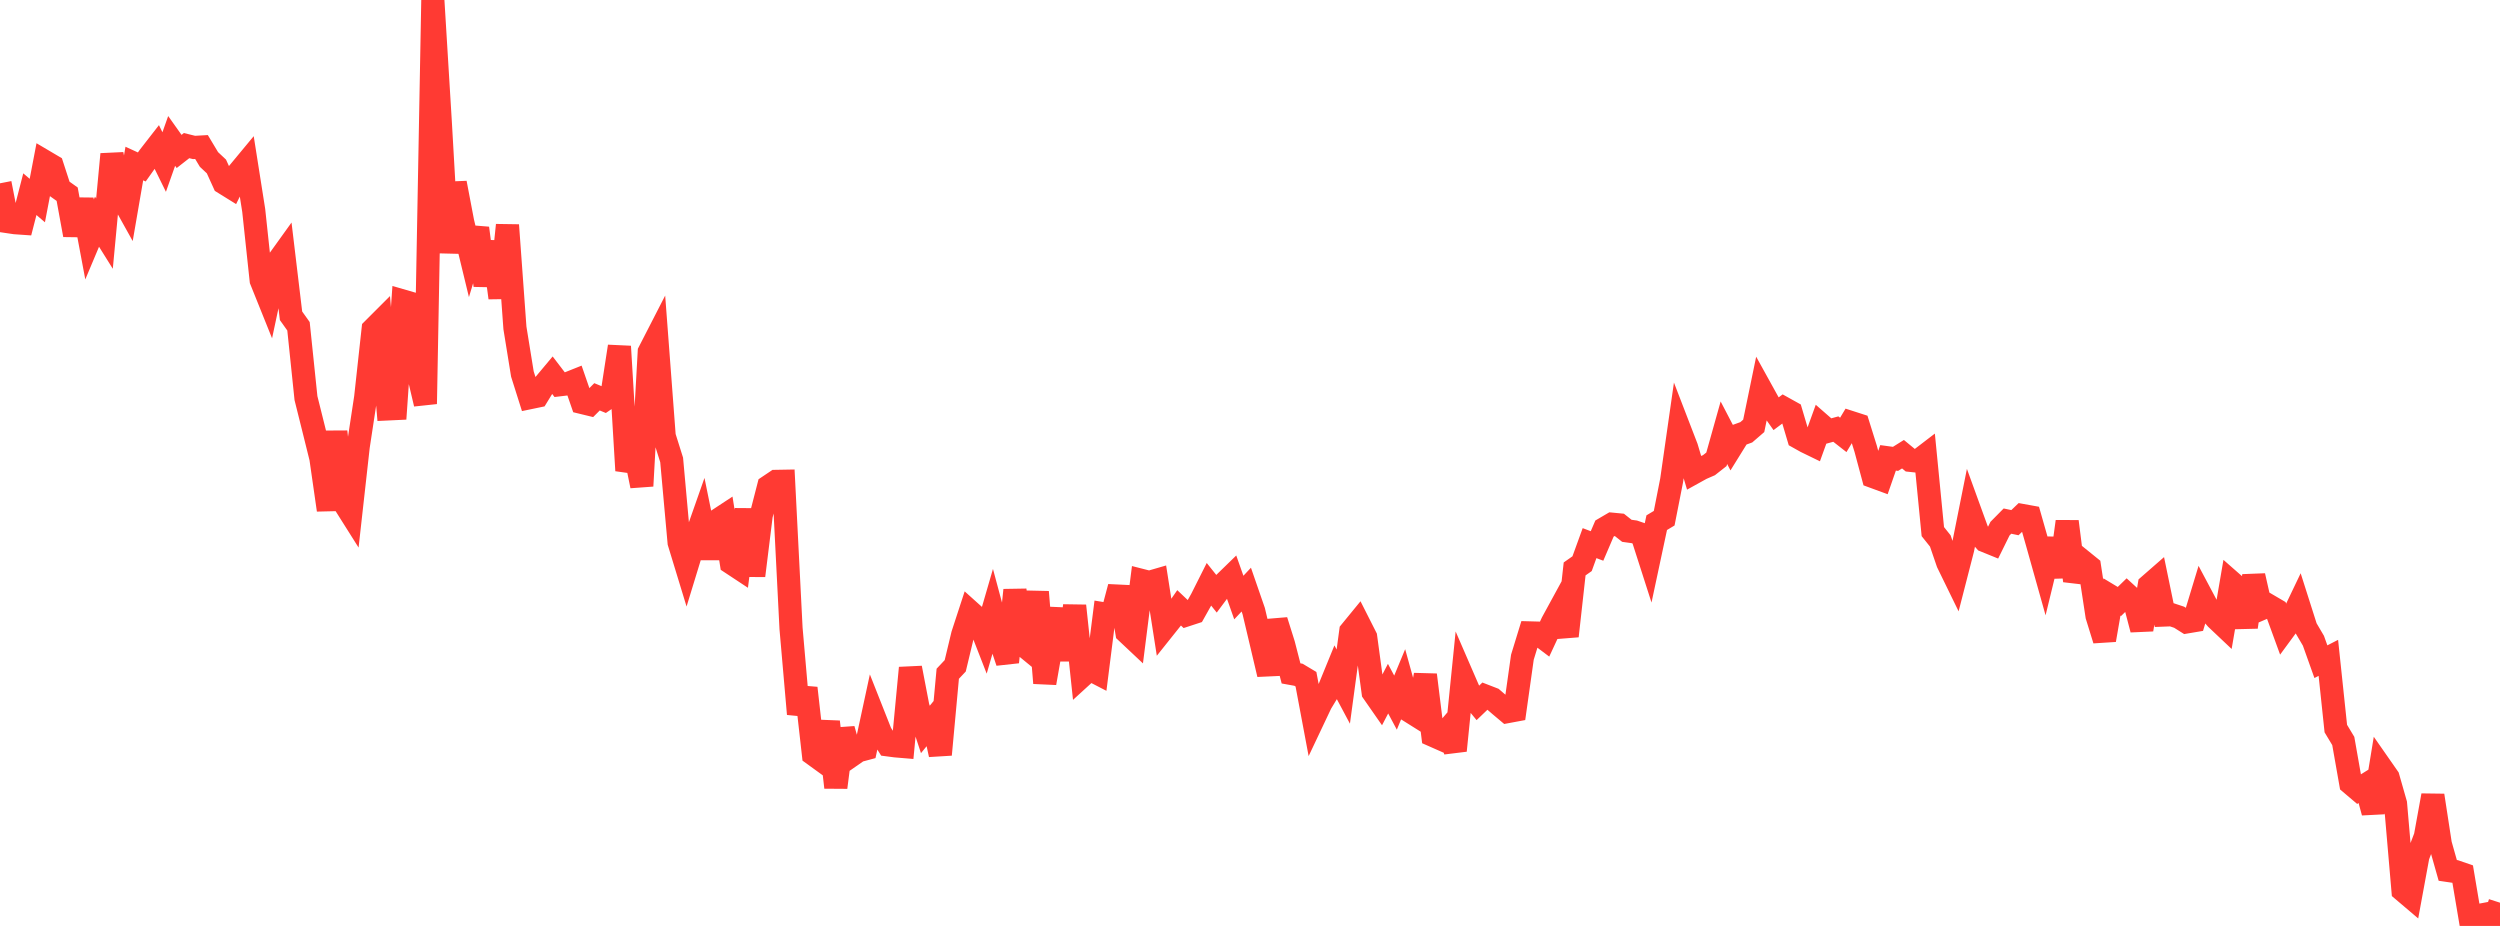 <?xml version="1.0" standalone="no"?>
<!DOCTYPE svg PUBLIC "-//W3C//DTD SVG 1.1//EN" "http://www.w3.org/Graphics/SVG/1.1/DTD/svg11.dtd">

<svg width="135" height="50" viewBox="0 0 135 50" preserveAspectRatio="none" 
  xmlns="http://www.w3.org/2000/svg"
  xmlns:xlink="http://www.w3.org/1999/xlink">


<polyline points="0.0, 9.898 0.403, 11.965 0.806, 12.025 1.209, 12.053 1.612, 10.486 2.015, 10.83 2.418, 8.724 2.821, 8.962 3.224, 10.2 3.627, 10.487 4.03, 12.689 4.433, 10.783 4.836, 12.929 5.239, 11.97 5.642, 12.615 6.045, 8.328 6.448, 10.443 6.851, 11.167 7.254, 8.831 7.657, 9.016 8.06, 8.448 8.463, 7.93 8.866, 8.75 9.269, 7.61 9.672, 8.178 10.075, 7.863 10.478, 7.962 10.881, 7.939 11.284, 8.611 11.687, 8.989 12.09, 9.876 12.493, 10.126 12.896, 9.303 13.299, 8.817 13.701, 11.365 14.104, 15.135 14.507, 16.137 14.91, 14.247 15.313, 13.686 15.716, 17.053 16.119, 17.619 16.522, 21.498 16.925, 23.112 17.328, 24.736 17.731, 27.538 18.134, 23.309 18.537, 27.087 18.94, 27.726 19.343, 24.118 19.746, 21.465 20.149, 17.782 20.552, 17.379 20.955, 22.081 21.358, 22.062 21.761, 16.258 22.164, 16.375 22.567, 20.1 22.97, 21.809 23.373, 0.0 23.776, 6.606 24.179, 13.642 24.582, 9.88 24.985, 11.995 25.388, 13.659 25.791, 12.321 26.194, 15.413 26.597, 13.056 27.0, 16.083 27.403, 12.156 27.806, 17.708 28.209, 20.197 28.612, 21.472 29.015, 21.388 29.418, 20.731 29.821, 20.249 30.224, 20.776 30.627, 20.728 31.03, 20.567 31.433, 21.734 31.836, 21.832 32.239, 21.428 32.642, 21.595 33.045, 21.318 33.448, 18.707 33.851, 25.409 34.254, 24.265 34.657, 26.241 35.06, 19.003 35.463, 18.218 35.866, 23.555 36.269, 24.837 36.672, 29.294 37.075, 30.614 37.478, 29.297 37.881, 28.15 38.284, 30.13 38.687, 28.134 39.09, 27.869 39.493, 30.4 39.896, 30.666 40.299, 27.512 40.701, 31.086 41.104, 27.831 41.507, 26.265 41.91, 25.995 42.313, 25.988 42.716, 33.932 43.119, 38.554 43.522, 37.158 43.925, 40.73 44.328, 41.022 44.731, 38.978 45.134, 42.519 45.537, 39.374 45.94, 40.821 46.343, 40.541 46.746, 40.433 47.149, 38.564 47.552, 39.584 47.955, 40.223 48.358, 40.276 48.761, 40.31 49.164, 36.068 49.567, 38.165 49.97, 39.39 50.373, 38.896 50.776, 40.749 51.179, 36.382 51.582, 35.954 51.985, 34.274 52.388, 33.04 52.791, 33.402 53.194, 34.435 53.597, 33.046 54.0, 34.547 54.403, 35.753 54.806, 31.867 55.209, 34.784 55.612, 35.115 56.015, 31.965 56.418, 36.884 56.821, 34.589 57.224, 32.905 57.627, 35.633 58.03, 32.713 58.433, 36.499 58.836, 36.131 59.239, 36.339 59.642, 33.153 60.045, 33.219 60.448, 31.698 60.851, 34.148 61.254, 34.527 61.657, 31.347 62.06, 31.45 62.463, 31.333 62.866, 33.91 63.269, 33.405 63.672, 32.823 64.075, 33.205 64.478, 33.073 64.881, 32.355 65.284, 31.553 65.687, 32.057 66.09, 31.517 66.493, 31.125 66.896, 32.268 67.299, 31.839 67.701, 33.001 68.104, 34.703 68.507, 36.413 68.91, 33.515 69.313, 34.798 69.716, 36.364 70.119, 36.437 70.522, 36.678 70.925, 38.823 71.328, 37.972 71.731, 37.306 72.134, 36.32 72.537, 37.076 72.94, 34.099 73.343, 33.607 73.746, 34.404 74.149, 37.381 74.552, 37.96 74.955, 37.187 75.358, 37.942 75.761, 36.971 76.164, 38.426 76.567, 38.679 76.97, 36.444 77.373, 39.706 77.776, 39.884 78.179, 39.411 78.582, 40.53 78.985, 36.549 79.388, 37.479 79.791, 37.969 80.194, 37.583 80.597, 37.739 81.0, 38.087 81.403, 38.426 81.806, 38.351 82.209, 35.49 82.612, 34.177 83.015, 34.188 83.418, 34.492 83.821, 33.624 84.224, 32.885 84.627, 34.346 85.03, 30.722 85.433, 30.439 85.836, 29.329 86.239, 29.482 86.642, 28.542 87.045, 28.306 87.448, 28.345 87.851, 28.664 88.254, 28.72 88.657, 28.858 89.06, 30.113 89.463, 28.225 89.866, 27.983 90.269, 25.938 90.672, 23.121 91.075, 24.167 91.478, 25.518 91.881, 25.295 92.284, 25.12 92.687, 24.803 93.09, 23.367 93.493, 24.14 93.896, 23.49 94.299, 23.344 94.701, 22.997 95.104, 21.043 95.507, 21.772 95.91, 22.341 96.313, 22.04 96.716, 22.264 97.119, 23.622 97.522, 23.848 97.925, 24.044 98.328, 22.929 98.731, 23.281 99.134, 23.17 99.537, 23.485 99.94, 22.813 100.343, 22.943 100.746, 24.232 101.149, 25.734 101.552, 25.882 101.955, 24.724 102.358, 24.779 102.761, 24.527 103.164, 24.859 103.567, 24.902 103.97, 24.593 104.373, 28.707 104.776, 29.211 105.179, 30.387 105.582, 31.213 105.985, 29.647 106.388, 27.632 106.791, 28.742 107.194, 29.2 107.597, 29.364 108.0, 28.547 108.403, 28.139 108.806, 28.224 109.209, 27.838 109.612, 27.911 110.015, 29.327 110.418, 30.762 110.821, 29.108 111.224, 31.142 111.627, 28.162 112.03, 31.362 112.433, 30.288 112.836, 30.614 113.239, 33.255 113.642, 34.559 114.045, 32.237 114.448, 32.48 114.851, 32.088 115.254, 32.457 115.657, 33.994 116.06, 31.611 116.463, 31.259 116.866, 33.212 117.269, 33.196 117.672, 33.33 118.075, 33.584 118.478, 33.516 118.881, 32.186 119.284, 32.944 119.687, 33.408 120.09, 33.789 120.493, 31.439 120.896, 31.793 121.299, 33.86 121.701, 31.093 122.104, 32.874 122.507, 32.7 122.91, 32.936 123.313, 34.04 123.716, 33.492 124.119, 32.649 124.522, 33.915 124.925, 34.6 125.328, 35.731 125.731, 35.524 126.134, 39.343 126.537, 40.013 126.94, 42.3 127.343, 42.641 127.746, 42.39 128.149, 43.871 128.552, 41.406 128.955, 41.984 129.358, 43.397 129.761, 48.078 130.164, 48.42 130.567, 46.233 130.97, 45.174 131.373, 42.954 131.776, 45.578 132.179, 47.002 132.582, 47.061 132.985, 47.2 133.388, 49.595 133.791, 49.449 134.194, 49.372 134.597, 50.0 135.0, 48.745" fill="none" stroke="#ff3a33" stroke-width="1.25"/>

</svg>